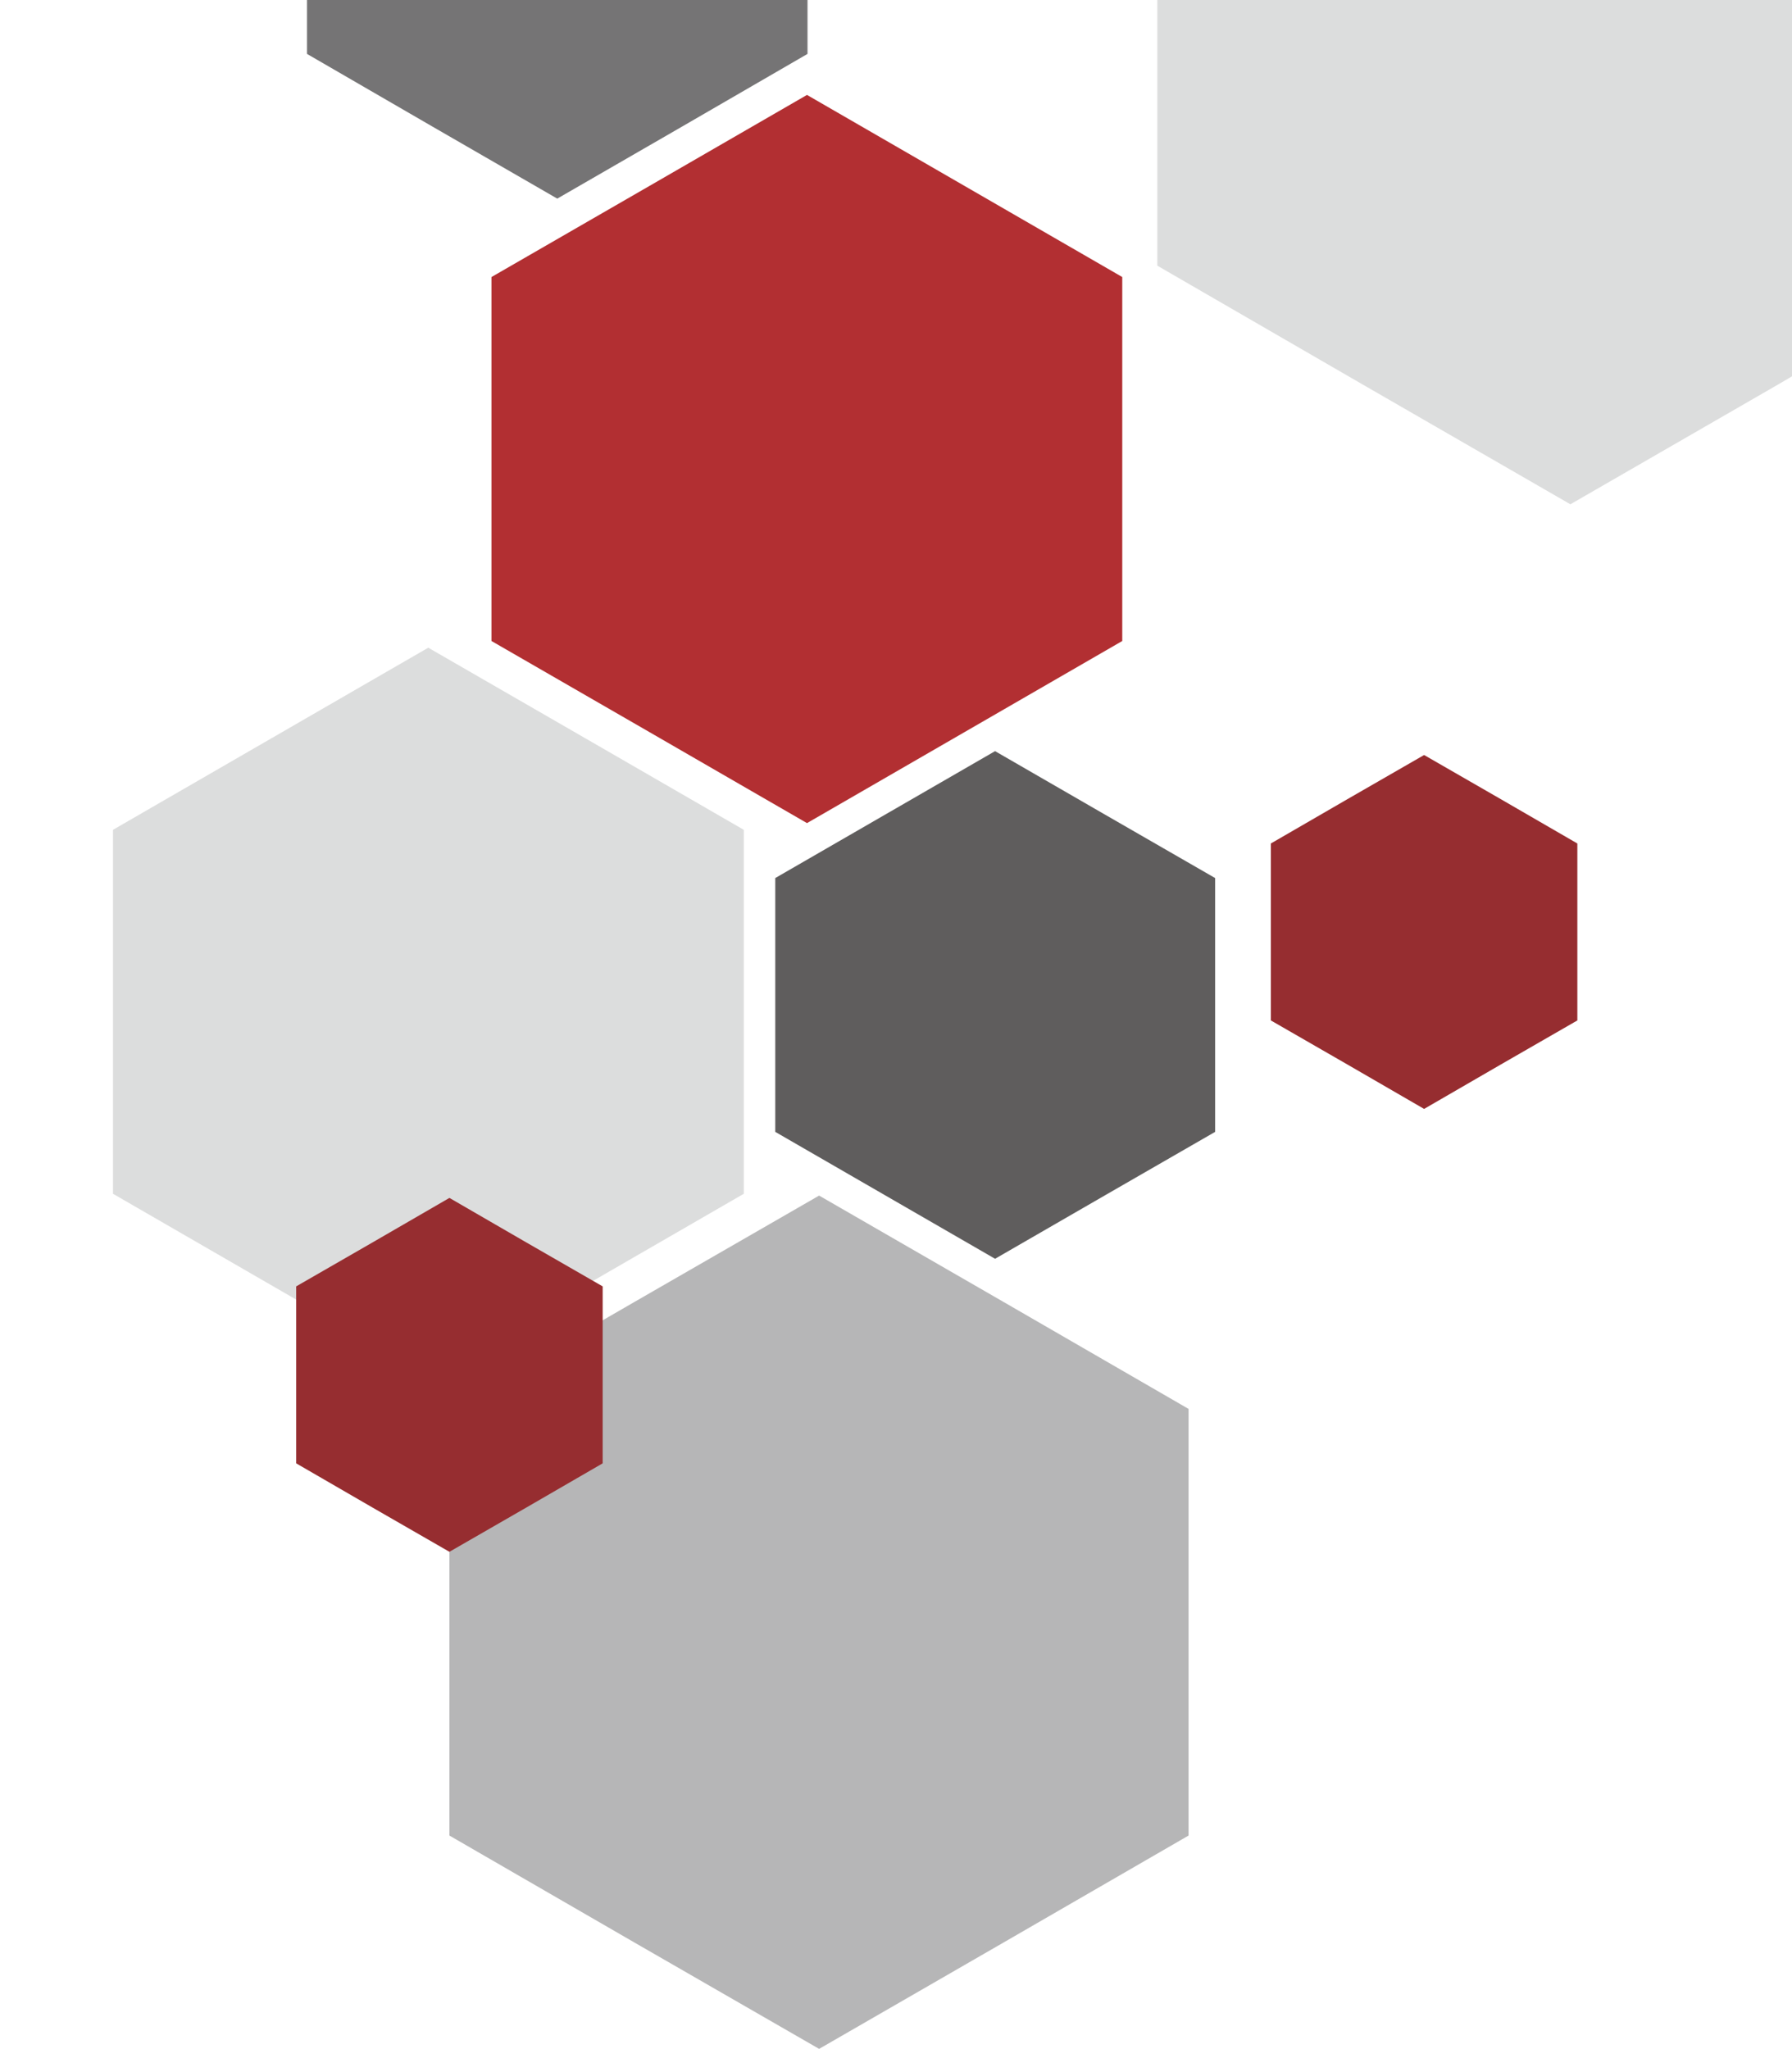 <?xml version="1.0" encoding="UTF-8"?>
<!DOCTYPE svg PUBLIC "-//W3C//DTD SVG 1.1//EN" "http://www.w3.org/Graphics/SVG/1.1/DTD/svg11.dtd">
<!-- Creator: CorelDRAW 2020 (64-Bit) -->
<svg xmlns="http://www.w3.org/2000/svg" xml:space="preserve" width="26.468mm" height="30.267mm" version="1.1" style="shape-rendering:geometricPrecision; text-rendering:geometricPrecision; image-rendering:optimizeQuality; fill-rule:evenodd; clip-rule:evenodd"
viewBox="0 0 69.46 79.43"
 xmlns:xlink="http://www.w3.org/1999/xlink"
 xmlns:xodm="http://www.corel.com/coreldraw/odm/2003">
 <defs>
  <style type="text/css">
   <![CDATA[
    .fil6 {fill:none}
    .fil2 {fill:#DCDDDD}
    .fil5 {fill:#B6B6B7}
    .fil1 {fill:#757475}
    .fil3 {fill:#5F5D5D}
    .fil0 {fill:#B22F32}
    .fil4 {fill:#962D30}
   ]]>
  </style>
 </defs>
 <g id="Layer_x0020_1">
  <g id="_2652525828064">
   <polygon class="fil0" points="31.28,31.91 37.39,28.38 43.5,24.85 43.5,17.8 43.5,10.74 37.39,7.21 31.28,3.68 25.17,7.21 19.05,10.74 19.05,17.8 19.05,24.85 25.17,28.38 "/>
   <polygon class="fil1" points="21.6,7.7 26.45,4.9 31.3,2.09 31.3,0 11.9,0 11.9,2.09 16.75,4.9 "/>
   <polygon class="fil2" points="60.87,19.55 68.88,14.93 69.46,14.59 69.46,0 44.86,0 44.86,1.06 44.86,10.3 52.86,14.93 "/>
   <polygon class="fil3" points="38.57,48.8 42.83,46.34 47.1,43.88 47.1,38.96 47.1,34.04 42.83,31.58 38.57,29.12 34.31,31.58 30.05,34.04 30.05,38.96 30.05,43.88 34.31,46.34 "/>
   <polygon class="fil2" points="16.6,53.34 22.72,49.81 28.83,46.28 28.83,39.22 28.83,32.17 22.72,28.64 16.6,25.11 10.49,28.64 4.38,32.17 4.38,39.22 4.38,46.28 10.49,49.81 "/>
   <polygon class="fil4" points="55.2,42.99 58.17,41.27 61.14,39.56 61.14,36.13 61.14,32.7 58.17,30.98 55.2,29.27 52.23,30.98 49.26,32.7 49.26,36.13 49.26,39.56 52.23,41.27 "/>
   <polygon class="fil5" points="31.75,79.43 38.91,75.3 46.07,71.16 46.07,62.89 46.07,54.62 38.91,50.48 31.75,46.35 24.58,50.48 17.42,54.62 17.42,62.89 17.42,71.16 24.58,75.3 "/>
   <polygon class="fil4" points="17.42,60.16 20.39,58.45 23.36,56.73 23.36,53.3 23.36,49.87 20.39,48.16 17.42,46.44 14.45,48.16 11.48,49.87 11.48,53.3 11.48,56.73 14.45,58.45 "/>
  </g>
  <rect class="fil6" x="0" y="-0" width="69.46" height="79.43"/>
 </g>
</svg>
